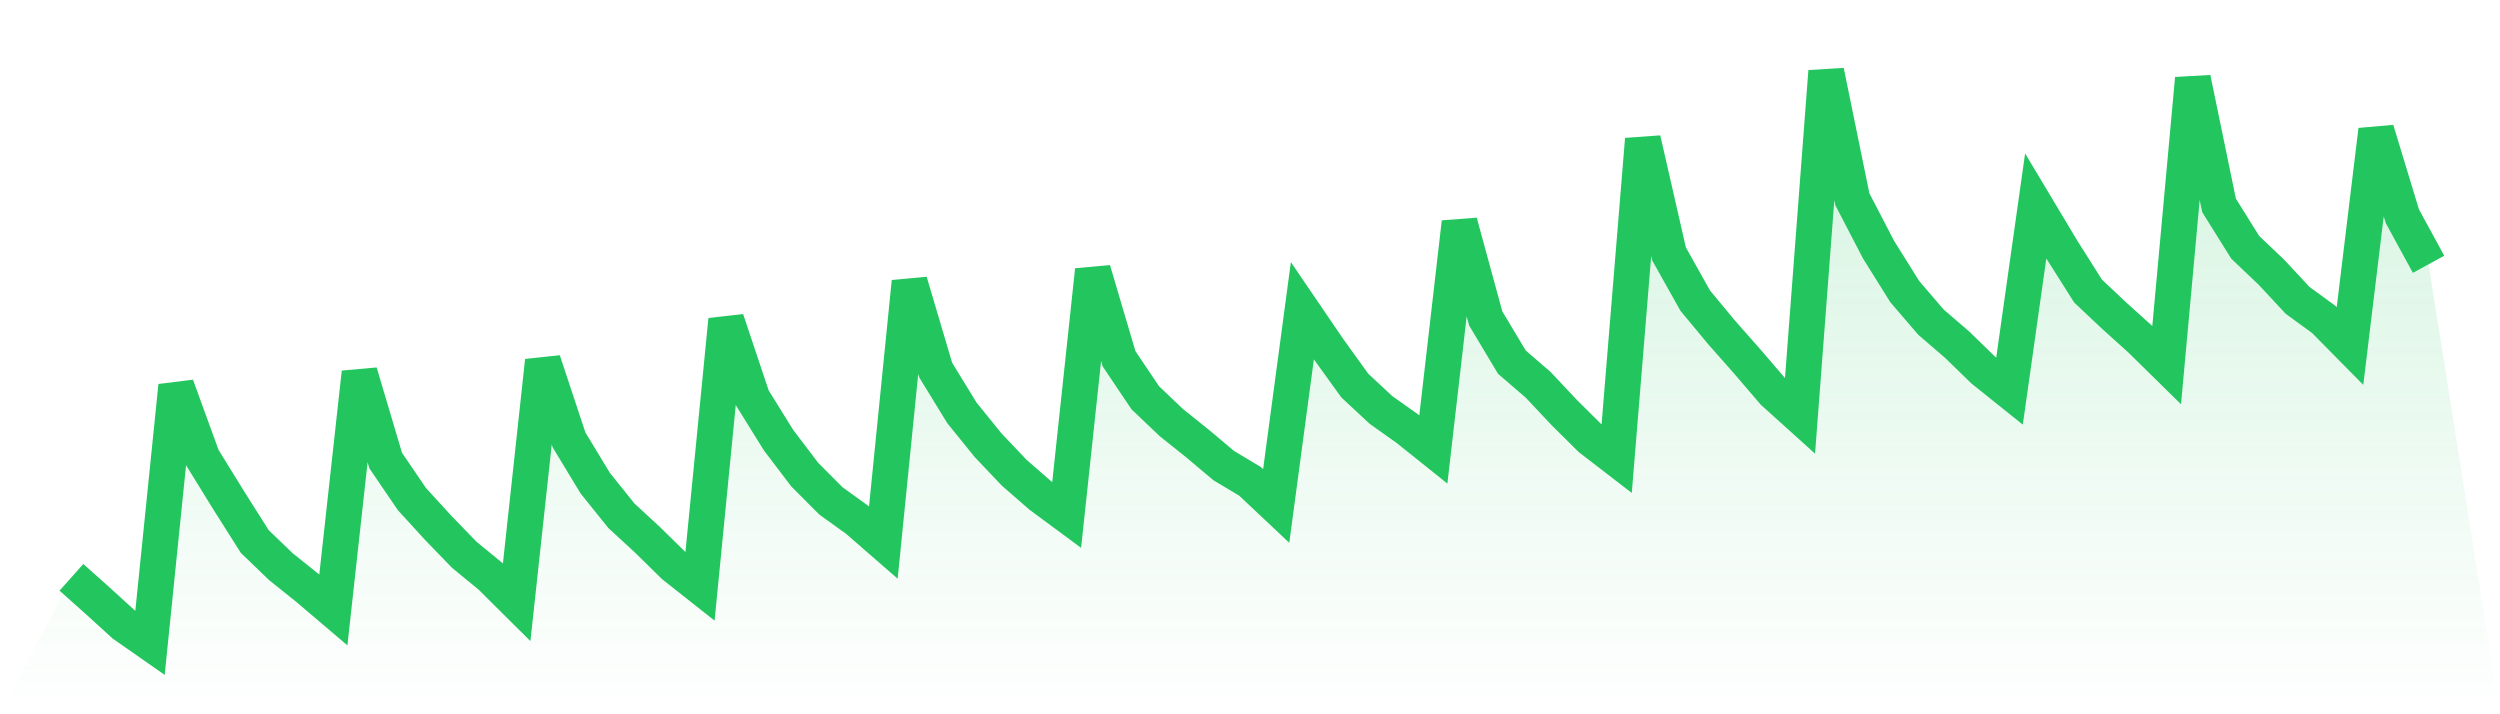 <svg viewBox="0 0 140 40" xmlns="http://www.w3.org/2000/svg">
<defs>
<linearGradient id="gradient" x1="0" x2="0" y1="0" y2="1">
<stop offset="0%" stop-color="#22c55e" stop-opacity="0.2"/>
<stop offset="100%" stop-color="#22c55e" stop-opacity="0"/>
</linearGradient>
</defs>
<path d="M4,32.331 L4,32.331 L5.467,33.638 L6.933,34.975 L8.4,36 L9.867,21.604 L11.333,25.63 L12.8,28.007 L14.267,30.325 L15.733,31.736 L17.2,32.91 L18.667,34.158 L20.133,20.862 L21.6,25.794 L23.067,27.948 L24.533,29.552 L26,31.068 L27.467,32.271 L28.933,33.727 L30.4,20.208 L31.867,24.635 L33.333,27.057 L34.8,28.884 L36.267,30.236 L37.733,31.677 L39.2,32.836 L40.667,17.905 L42.133,22.288 L43.6,24.65 L45.067,26.581 L46.533,28.052 L48,29.107 L49.467,30.384 L50.933,15.781 L52.4,20.728 L53.867,23.12 L55.333,24.932 L56.8,26.477 L58.267,27.755 L59.733,28.839 L61.2,15.127 L62.667,20.089 L64.133,22.273 L65.6,23.669 L67.067,24.843 L68.533,26.076 L70,26.953 L71.467,28.334 L72.933,17.4 L74.4,19.554 L75.867,21.59 L77.333,22.956 L78.8,23.996 L80.267,25.17 L81.733,12.453 L83.2,17.831 L84.667,20.282 L86.133,21.545 L87.6,23.105 L89.067,24.561 L90.533,25.69 L92,7.803 L93.467,14.221 L94.933,16.836 L96.4,18.604 L97.867,20.267 L99.333,21.976 L100.8,23.298 L102.267,4 L103.733,11.161 L105.2,13.983 L106.667,16.331 L108.133,18.039 L109.6,19.302 L111.067,20.728 L112.533,21.902 L114,11.532 L115.467,13.983 L116.933,16.301 L118.4,17.682 L119.867,19.005 L121.333,20.446 L122.8,4.401 L124.267,11.502 L125.733,13.85 L127.2,15.246 L128.667,16.821 L130.133,17.89 L131.6,19.376 L133.067,7.283 L134.533,12.111 L136,14.8 L140,40 L0,40 z" fill="url(#gradient)"/>
<path d="M4,32.331 L4,32.331 L5.467,33.638 L6.933,34.975 L8.4,36 L9.867,21.604 L11.333,25.63 L12.8,28.007 L14.267,30.325 L15.733,31.736 L17.2,32.91 L18.667,34.158 L20.133,20.862 L21.6,25.794 L23.067,27.948 L24.533,29.552 L26,31.068 L27.467,32.271 L28.933,33.727 L30.4,20.208 L31.867,24.635 L33.333,27.057 L34.8,28.884 L36.267,30.236 L37.733,31.677 L39.2,32.836 L40.667,17.905 L42.133,22.288 L43.6,24.65 L45.067,26.581 L46.533,28.052 L48,29.107 L49.467,30.384 L50.933,15.781 L52.4,20.728 L53.867,23.12 L55.333,24.932 L56.8,26.477 L58.267,27.755 L59.733,28.839 L61.2,15.127 L62.667,20.089 L64.133,22.273 L65.6,23.669 L67.067,24.843 L68.533,26.076 L70,26.953 L71.467,28.334 L72.933,17.4 L74.4,19.554 L75.867,21.59 L77.333,22.956 L78.8,23.996 L80.267,25.17 L81.733,12.453 L83.2,17.831 L84.667,20.282 L86.133,21.545 L87.6,23.105 L89.067,24.561 L90.533,25.69 L92,7.803 L93.467,14.221 L94.933,16.836 L96.4,18.604 L97.867,20.267 L99.333,21.976 L100.8,23.298 L102.267,4 L103.733,11.161 L105.2,13.983 L106.667,16.331 L108.133,18.039 L109.6,19.302 L111.067,20.728 L112.533,21.902 L114,11.532 L115.467,13.983 L116.933,16.301 L118.4,17.682 L119.867,19.005 L121.333,20.446 L122.8,4.401 L124.267,11.502 L125.733,13.85 L127.2,15.246 L128.667,16.821 L130.133,17.89 L131.6,19.376 L133.067,7.283 L134.533,12.111 L136,14.8" fill="none" stroke="#22c55e" stroke-width="2"/>
</svg>
